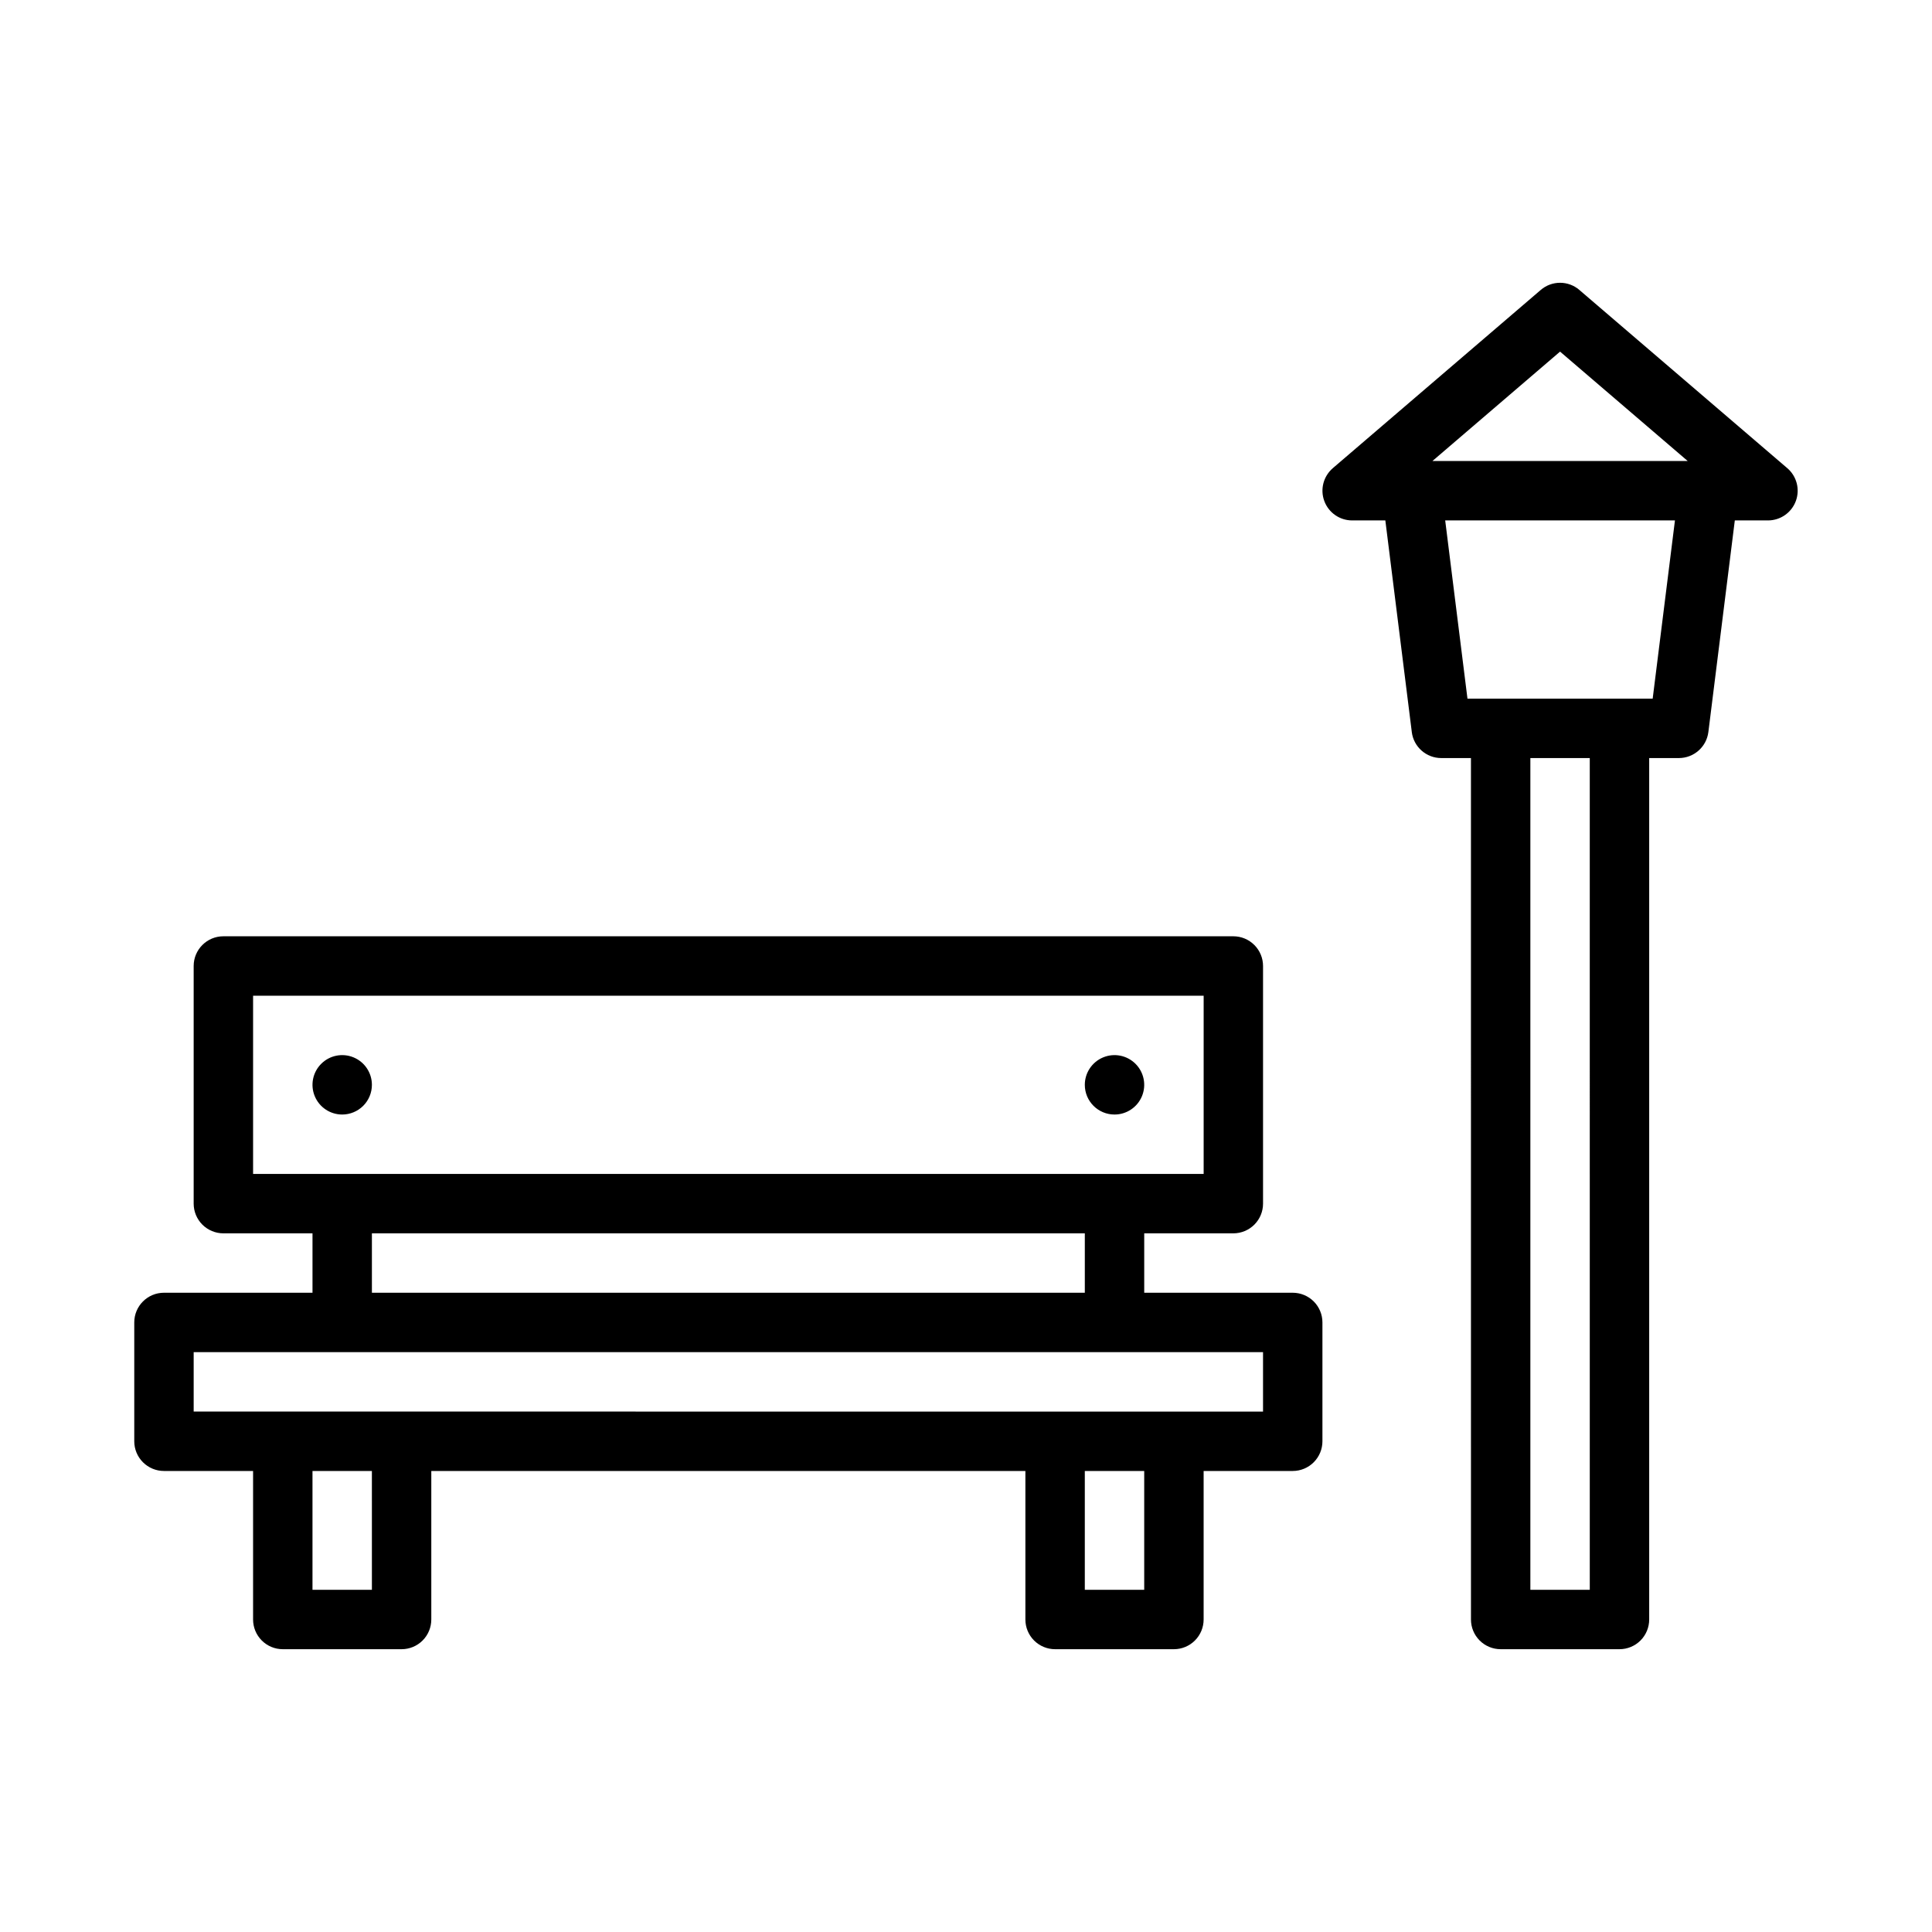 <?xml version="1.0" encoding="UTF-8"?>
<!-- Uploaded to: ICON Repo, www.svgrepo.com, Generator: ICON Repo Mixer Tools -->
<svg fill="#000000" width="800px" height="800px" version="1.1" viewBox="144 144 512 512" xmlns="http://www.w3.org/2000/svg">
 <path d="m486.59 486.59h-39.359v-15.742h23.617c2.086 0 4.09-0.832 5.566-2.305 1.477-1.477 2.305-3.481 2.305-5.566v-62.977c0-2.09-0.828-4.09-2.305-5.566-1.477-1.477-3.481-2.309-5.566-2.309h-267.65c-4.348 0-7.875 3.527-7.875 7.875v62.977c0 2.086 0.832 4.09 2.309 5.566 1.477 1.473 3.477 2.305 5.566 2.305h23.617v15.742h-39.363c-4.348 0-7.871 3.523-7.871 7.871v31.488c0 2.09 0.828 4.09 2.305 5.566 1.477 1.477 3.481 2.309 5.566 2.309h23.617v39.359c0 2.086 0.828 4.09 2.305 5.566s3.481 2.305 5.566 2.305h31.488c2.09 0 4.09-0.828 5.566-2.305 1.477-1.477 2.305-3.481 2.305-5.566v-39.359h157.44v39.359c0 2.086 0.828 4.09 2.305 5.566s3.481 2.305 5.566 2.305h31.488c2.09 0 4.09-0.828 5.566-2.305 1.477-1.477 2.309-3.481 2.309-5.566v-39.359h23.617-0.004c2.09 0 4.09-0.832 5.566-2.309s2.305-3.477 2.305-5.566v-31.488c0-2.086-0.828-4.09-2.305-5.566-1.477-1.473-3.477-2.305-5.566-2.305zm-275.52-78.719h251.91v47.23h-251.91zm31.488 62.977h188.93v15.742h-188.93zm0 94.465h-15.746v-31.488h15.742zm204.67 0h-15.742v-31.488h15.742zm31.488-47.23-283.39-0.004v-15.742h283.39zm138.94-250.01-55.105-47.23v-0.004c-2.941-2.535-7.297-2.535-10.238 0l-55.105 47.23v0.004c-2.496 2.144-3.398 5.617-2.254 8.703 1.141 3.09 4.086 5.141 7.379 5.141h8.797l7.012 56.082h-0.004c0.492 3.938 3.84 6.891 7.809 6.894h7.871l0.004 228.29c0 2.086 0.828 4.09 2.305 5.566 1.477 1.477 3.477 2.305 5.566 2.305h31.488c2.086 0 4.09-0.828 5.566-2.305s2.305-3.481 2.305-5.566v-228.29h7.871c3.969-0.004 7.316-2.957 7.812-6.894l7.008-56.082h8.797c3.293-0.004 6.234-2.055 7.375-5.144 1.141-3.086 0.238-6.559-2.258-8.699zm-60.223-30.891 33.828 28.992h-67.652zm7.875 328.13h-15.746v-220.42h15.742zm16.668-236.16-49.082-0.004-5.902-47.23h60.887zm-347.29 110.21c-3.184 0-6.055-1.918-7.273-4.859s-0.547-6.328 1.707-8.578c2.25-2.254 5.637-2.926 8.578-1.707 2.941 1.219 4.859 4.086 4.859 7.273 0 2.086-0.828 4.09-2.305 5.566-1.477 1.473-3.481 2.305-5.566 2.305zm196.8-7.871c0-3.188 1.918-6.055 4.859-7.273s6.324-0.547 8.578 1.707c2.25 2.25 2.926 5.637 1.707 8.578s-4.09 4.859-7.273 4.859c-4.348 0-7.871-3.523-7.871-7.871z"/>
</svg>
